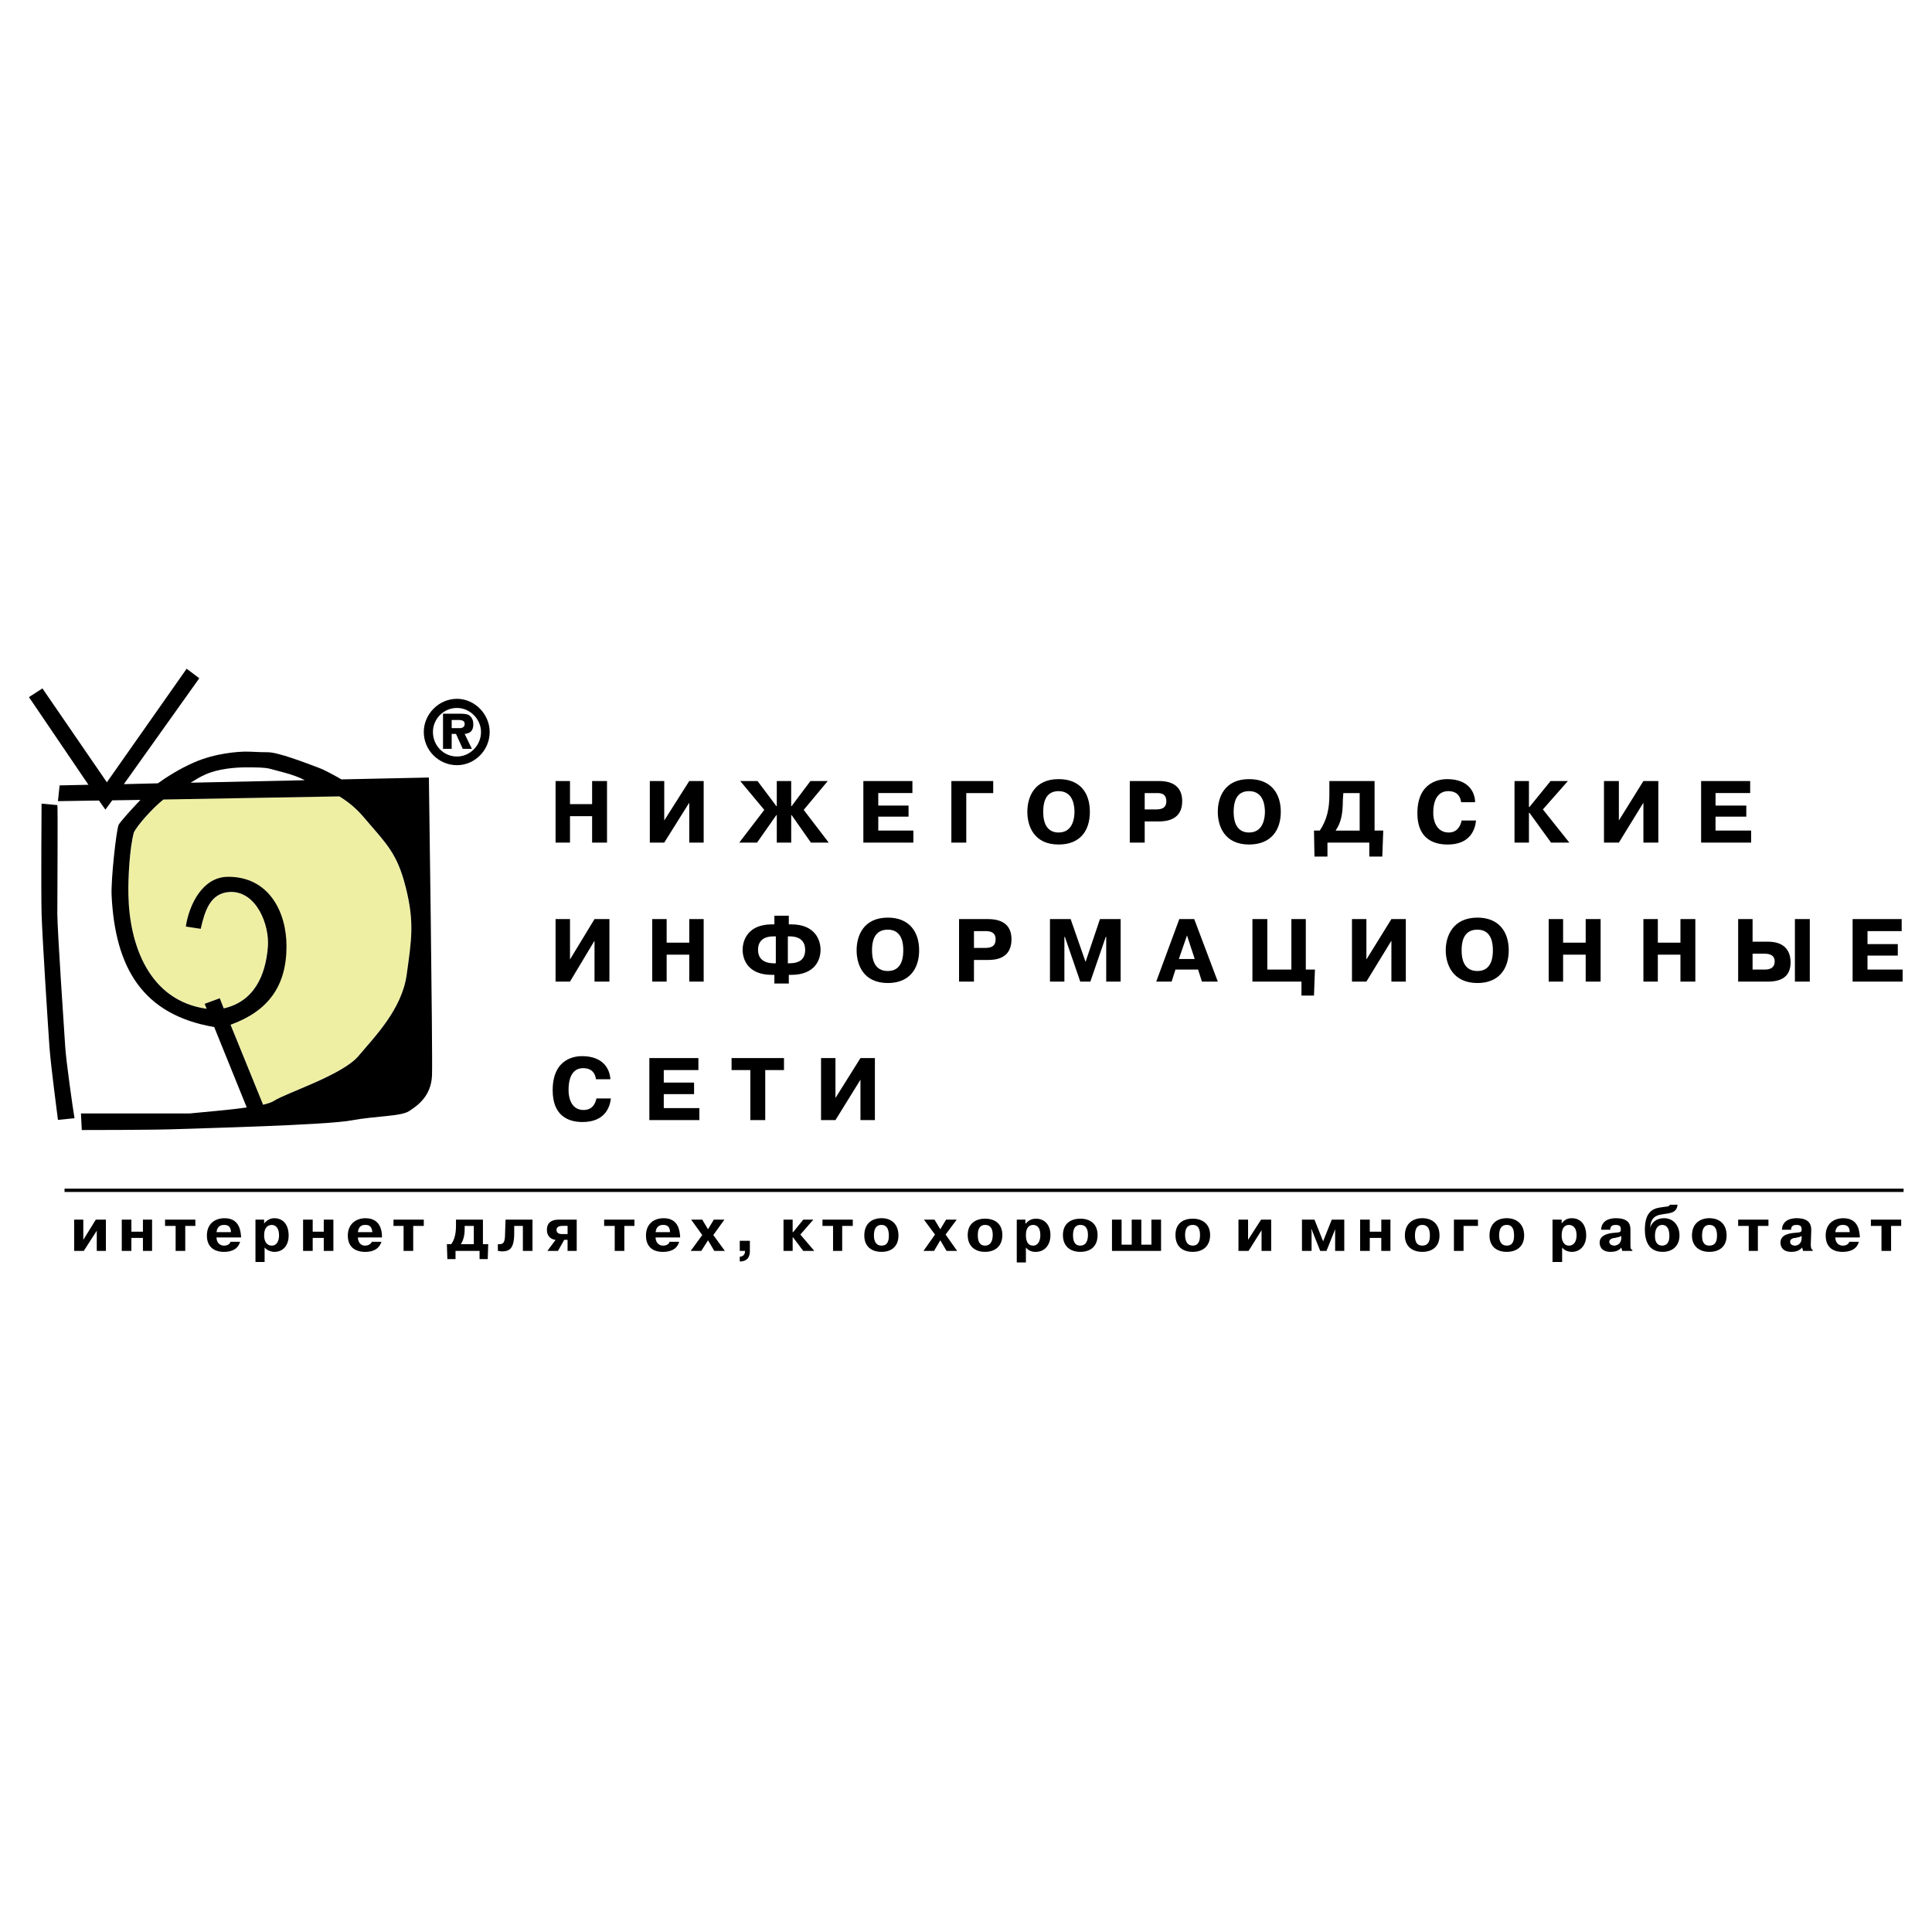 <?xml version="1.0" encoding="utf-8"?>
<!-- Generator: Adobe Illustrator 13.0.0, SVG Export Plug-In . SVG Version: 6.00 Build 14948)  -->
<!DOCTYPE svg PUBLIC "-//W3C//DTD SVG 1.0//EN" "http://www.w3.org/TR/2001/REC-SVG-20010904/DTD/svg10.dtd">
<svg version="1.0" id="Layer_1" xmlns="http://www.w3.org/2000/svg" xmlns:xlink="http://www.w3.org/1999/xlink" x="0px" y="0px"
	 width="192.756px" height="192.756px" viewBox="0 0 192.756 192.756" enable-background="new 0 0 192.756 192.756"
	 xml:space="preserve">
<g>
	<polygon fill-rule="evenodd" clip-rule="evenodd" fill="#FFFFFF" points="0,0 192.756,0 192.756,192.756 0,192.756 0,0 	"/>
	<path fill-rule="evenodd" clip-rule="evenodd" d="M45.592,76.342c1.775,0,3.263-1.487,3.263-3.311c0-1.775-1.488-3.311-3.263-3.311
		c-1.823,0-3.311,1.536-3.311,3.311C42.282,74.854,43.769,76.342,45.592,76.342L45.592,76.342z M45.592,75.478
		c-1.343,0-2.399-1.104-2.399-2.447c0-1.296,1.056-2.399,2.399-2.399c1.295,0,2.399,1.104,2.399,2.399
		C47.992,74.375,46.888,75.478,45.592,75.478L45.592,75.478z M46.36,73.223c0.527-0.048,0.863-0.288,0.863-0.96
		c0-0.336-0.096-0.672-0.432-0.912c-0.24-0.144-0.672-0.144-0.959-0.144h-1.632v3.503h0.864v-1.487h0.432l0.671,1.487h0.912
		L46.36,73.223L46.36,73.223z M45.064,72.647v-0.815h0.624c0.24,0,0.672,0,0.672,0.384c0,0.336-0.24,0.432-0.528,0.432H45.064
		L45.064,72.647z"/>
	<path fill-rule="evenodd" clip-rule="evenodd" fill="#EEEFA3" d="M16.321,79.744l17.532-0.29c0.745,0.455,1.613,1.117,2.46,2.129
		c2.295,2.688,3.308,3.536,4.176,7.009c0.869,3.432,0.559,5.168,0.083,8.642c-0.476,3.453-3.225,6.203-4.797,8.105
		c-1.592,1.881-7.257,3.7-8.435,4.486c-0.207,0.145-0.6,0.269-1.096,0.372l-3.225-7.96c3.742-1.365,5.541-3.866,5.541-7.836
		c0-3.474-1.778-6.926-5.789-6.906c-2.501,0-3.887,2.688-4.218,4.921l1.489,0.248c0.393-1.695,0.91-3.577,2.936-3.659
		c2.625-0.104,3.928,3.308,3.742,5.458c-0.248,2.853-1.364,5.458-4.383,6.12l-0.393-0.992l-1.509,0.559l0.207,0.496
		c-5.768-0.807-7.711-6.389-7.835-11.331c-0.021-1.633,0.145-4.713,0.558-6.244C13.674,82.39,15.267,80.612,16.321,79.744
		L16.321,79.744z"/>
	<path fill-rule="evenodd" clip-rule="evenodd" d="M5.72,80.324L4.148,80.18c0,0-0.062,8.394,0,10.999
		c0.083,2.605,0.641,11.165,0.786,13.294c0.166,2.13,0.786,6.699,0.847,7.257l1.654-0.165c-0.145-0.786-0.868-5.913-0.931-7.175
		c-0.083-1.24-0.785-11.64-0.785-13.211C5.72,89.607,5.781,80.097,5.72,80.324L5.72,80.324z M8.159,112.743c0,0,7.154,0,9.283-0.083
		s14.948-0.394,17.553-0.868c2.584-0.476,4.962-0.394,5.81-0.931c0.868-0.559,2.212-1.51,2.295-3.557
		c0.083-2.046-0.31-29.73-0.31-29.73l-8.725,0.186c-0.724-0.413-1.674-0.951-2.377-1.199c-1.261-0.476-3.949-1.51-4.962-1.51
		s-1.489-0.062-2.212-0.062c-0.703,0-3.06,0.145-5.189,1.095c-1.468,0.641-2.771,1.489-3.577,2.068l-3.391,0.083l7.525-10.565
		l-1.261-0.951l-7.959,11.33l-6.43-9.366l-1.344,0.868l5.934,8.746L5.947,78.36l-0.166,1.571l4.094-0.062l0.641,0.91l0.682-0.93
		l2.812-0.042c-0.868,0.91-2.005,2.171-2.171,2.481c-0.228,0.475-0.786,5.5-0.703,7.071c0.352,7.153,3.06,11.888,10.234,13.107
		l3.246,8.022c-1.819,0.269-4.094,0.434-5.686,0.6H8.077L8.159,112.743L8.159,112.743z M30.406,77.843l-11.392,0.248
		c0.496-0.31,1.013-0.621,1.489-0.827c1.261-0.558,2.915-0.703,4.011-0.703c1.116,0,1.902,0,2.44,0.145
		C27.408,76.851,29.331,77.244,30.406,77.843L30.406,77.843z M16.305,79.766l17.553-0.31c0.744,0.455,1.612,1.096,2.46,2.109
		c2.295,2.688,3.308,3.556,4.176,7.009c0.868,3.473,0.558,5.21,0.083,8.663c-0.476,3.474-3.225,6.224-4.796,8.104
		c-1.571,1.902-7.236,3.701-8.436,4.486c-0.207,0.145-0.6,0.269-1.096,0.393l-3.246-7.98c3.763-1.364,5.582-3.865,5.582-7.835
		c0-3.473-1.798-6.947-5.83-6.926c-2.501,0-3.866,2.688-4.218,4.961l1.489,0.228c0.393-1.695,0.909-3.597,2.936-3.68
		c2.646-0.083,3.949,3.329,3.763,5.5c-0.228,2.833-1.365,5.437-4.404,6.12l-0.393-1.013l-1.51,0.558l0.207,0.496
		c-5.769-0.806-7.712-6.388-7.815-11.351c-0.041-1.633,0.124-4.693,0.538-6.223C13.659,82.371,15.251,80.593,16.305,79.766
		L16.305,79.766z"/>
	<path fill-rule="evenodd" clip-rule="evenodd" d="M56.868,81.428h2.207v2.639h1.487v-6.142h-1.487v2.303h-2.207v-2.303h-1.439
		v6.142h1.439V81.428L56.868,81.428z M66.272,81.859v-3.935h-1.439v6.142h1.439l2.495-3.982v3.982h1.439v-6.142h-1.439
		L66.272,81.859L66.272,81.859z M77.5,84.066h1.439v-2.735h0.048l1.919,2.735h1.775l-2.495-3.263l2.399-2.879h-1.728l-1.872,2.495
		h-0.048v-2.495H77.5v2.495h-0.048l-1.871-2.495h-1.728l2.399,2.879l-2.495,3.263h1.775l1.919-2.735H77.5V84.066L77.5,84.066z
		 M87.625,80.372v-1.248h3.407v-1.2h-4.895v6.142h4.99v-1.199h-3.502v-1.392h3.023v-1.104H87.625L87.625,80.372z M96.405,79.125
		h2.687v-1.2h-4.174v6.142h1.487V79.125L96.405,79.125z M105.617,84.258c2.16,0,3.119-1.391,3.119-3.262
		c0-1.872-0.959-3.263-3.119-3.263c-2.447,0-3.119,1.823-3.119,3.263C102.498,82.435,103.17,84.258,105.617,84.258L105.617,84.258z
		 M105.617,83.059c-0.814,0-1.535-0.48-1.535-2.063c0-1.392,0.527-2.063,1.535-2.063c1.488,0,1.584,1.535,1.584,2.063
		C107.201,81.476,107.105,83.059,105.617,83.059L105.617,83.059z M112.719,77.925v6.142h1.488v-2.111h1.391
		c0.768,0,2.352-0.144,2.352-2.015c0-1.536-1.057-2.016-2.303-2.016H112.719L112.719,77.925z M114.207,79.125h1.15
		c0.289,0,1.008-0.048,1.008,0.816c0,0.576-0.336,0.815-1.008,0.815h-1.15V79.125L114.207,79.125z M124.619,84.258
		c2.158,0,3.166-1.391,3.166-3.262c0-1.872-1.008-3.263-3.166-3.263c-2.447,0-3.119,1.823-3.119,3.263
		C121.5,82.435,122.172,84.258,124.619,84.258L124.619,84.258z M124.619,83.059c-0.816,0-1.537-0.48-1.537-2.063
		c0-1.392,0.529-2.063,1.537-2.063c1.486,0,1.582,1.535,1.582,2.063C126.201,81.476,126.105,83.059,124.619,83.059L124.619,83.059z
		 M137.141,82.867v-4.942h-4.51v1.439c0,1.296-0.24,2.447-0.959,3.503h-0.576l0.049,2.591h1.295v-1.392h4.174v1.392h1.297
		l0.096-2.591H137.141L137.141,82.867z M135.654,79.125v3.743h-2.4c0.529-0.768,0.721-1.631,0.721-3.023l0.049-0.72H135.654
		L135.654,79.125z M145.826,81.859c-0.096,0.48-0.385,1.2-1.295,1.2c-1.008,0-1.535-0.864-1.535-1.967
		c0-2.063,1.15-2.159,1.486-2.159s1.152,0.048,1.295,1.104h1.393c0-0.912-0.576-2.303-2.783-2.303c-0.576,0-2.975,0.144-2.975,3.406
		c0,2.399,1.439,3.119,3.023,3.119c2.207,0,2.734-1.439,2.83-2.399H145.826L145.826,81.859z M152.592,80.516h-0.049v-2.591h-1.439
		v6.142h1.439v-2.975h0.049l2.158,2.975h1.824l-2.639-3.311l2.494-2.831h-1.727L152.592,80.516L152.592,80.516z M161.516,81.859
		v-3.935h-1.486v6.142h1.486l2.447-3.982v3.982h1.488v-6.142h-1.488L161.516,81.859L161.516,81.859z M171.16,80.372v-1.248h3.455
		v-1.2h-4.895v6.142h4.99v-1.199h-3.551v-1.392h3.07v-1.104H171.16L171.16,80.372z M56.868,95.727v-4.031h-1.439v6.238h1.439
		l2.447-4.079v4.079h1.487v-6.238h-1.487L56.868,95.727L56.868,95.727z M66.512,95.247h2.255v2.687h1.439v-6.238h-1.439v2.351
		h-2.255v-2.351h-1.439v6.238h1.439V95.247L66.512,95.247z M77.26,98.125H78.7v-0.863h0.24c2.399,0,2.927-1.535,2.927-2.495
		c0-0.959-0.527-2.543-2.927-2.543H78.7V91.36H77.26v0.864h-0.24c-2.399,0-2.927,1.583-2.927,2.543c0,0.96,0.528,2.495,2.927,2.495
		h0.24V98.125L77.26,98.125z M77.404,96.11H77.26c-1.343,0-1.631-0.72-1.631-1.344c0-1.392,1.343-1.343,1.631-1.343h0.144V96.11
		L77.404,96.11z M78.604,96.11v-2.687H78.7c0.288,0,1.631-0.048,1.631,1.343c0,0.96-0.576,1.344-1.631,1.344H78.604L78.604,96.11z
		 M88.584,98.077c2.111,0,3.119-1.391,3.119-3.263c0-1.871-1.008-3.263-3.119-3.263c-2.447,0-3.119,1.823-3.119,3.263
		S86.137,98.077,88.584,98.077L88.584,98.077z M88.584,96.878c-0.815,0-1.583-0.432-1.583-2.063c0-1.439,0.576-2.063,1.583-2.063
		c1.487,0,1.536,1.535,1.536,2.063S90.071,96.878,88.584,96.878L88.584,96.878z M95.685,91.696v6.238h1.488v-2.159h1.392
		c0.719,0,2.352-0.096,2.352-2.063c0-1.535-1.057-2.015-2.352-2.015H95.685L95.685,91.696z M97.173,92.896h1.103
		c0.336,0,1.057,0,1.057,0.815c0,0.624-0.336,0.864-1.057,0.864h-1.103V92.896L97.173,92.896z M107.777,97.934h1.008l1.535-4.462
		h0.047v4.462h1.439v-6.238h-2.062l-1.439,4.271l-1.488-4.271h-2.062v6.238h1.439v-4.462h0.049L107.777,97.934L107.777,97.934z
		 M117.66,91.696l-2.303,6.238h1.535l0.385-1.2h2.256l0.383,1.2h1.584l-2.352-6.238H117.66L117.66,91.696z M117.613,95.678
		l0.814-2.351l0.77,2.351H117.613L117.613,95.678z M126.441,96.734v-5.038h-1.486v6.238h4.893v1.392h1.248l0.096-2.591h-0.912
		v-5.038h-1.439v5.038H126.441L126.441,96.734z M136.326,95.727v-4.031h-1.439v6.238h1.439l2.494-4.079v4.079h1.439v-6.238h-1.439
		L136.326,95.727L136.326,95.727z M147.41,98.077c2.111,0,3.117-1.391,3.117-3.263c0-1.871-1.006-3.263-3.117-3.263
		c-2.447,0-3.168,1.823-3.168,3.263S144.963,98.077,147.41,98.077L147.41,98.077z M147.41,96.878c-0.816,0-1.584-0.432-1.584-2.063
		c0-1.439,0.576-2.063,1.584-2.063c1.486,0,1.535,1.535,1.535,2.063S148.896,96.878,147.41,96.878L147.41,96.878z M155.951,95.247
		h2.254v2.687h1.488v-6.238h-1.488v2.351h-2.254v-2.351h-1.439v6.238h1.439V95.247L155.951,95.247z M165.402,95.247h2.256v2.687
		h1.486v-6.238h-1.486v2.351h-2.256v-2.351h-1.439v6.238h1.439V95.247L165.402,95.247z M174.855,91.696h-1.439v6.238h2.975
		c1.439,0,2.256-0.576,2.256-1.919c0-0.959-0.434-2.063-2.256-2.063h-1.535V91.696L174.855,91.696z M174.855,95.15h1.199
		c0.576,0,1.008,0.192,1.008,0.768c0,0.576-0.385,0.815-0.959,0.815h-1.248V95.15L174.855,95.15z M179.078,91.696v6.238h1.486
		v-6.238H179.078L179.078,91.696z M186.322,94.191v-1.295h3.408v-1.2h-4.895v6.238h4.99v-1.2h-3.504v-1.392h3.023v-1.151H186.322
		L186.322,94.191z M59.507,109.593c-0.096,0.432-0.336,1.151-1.295,1.151c-1.008,0-1.487-0.863-1.487-2.015
		c0-2.063,1.104-2.159,1.439-2.159s1.151,0.048,1.295,1.104h1.439c-0.048-0.912-0.624-2.303-2.831-2.303
		c-0.576,0-2.927,0.144-2.927,3.406c0,2.447,1.439,3.167,2.975,3.167c2.207,0,2.735-1.439,2.831-2.352H59.507L59.507,109.593z
		 M66.225,108.01v-1.248h3.455v-1.199h-4.894v6.189h4.99v-1.199h-3.551v-1.392h3.023v-1.151H66.225L66.225,108.01z M74.861,106.762
		v4.99h1.487v-4.99h1.871v-1.199H72.99v1.199H74.861L74.861,106.762z M83.354,109.545v-3.982h-1.439v6.189h1.439l2.495-4.03v4.03
		h1.439v-6.189h-1.439L83.354,109.545L83.354,109.545z"/>
	<path fill-rule="evenodd" clip-rule="evenodd" d="M8.311,123.699v-2.015H7.399v3.118h0.96l1.295-2.015v2.015h0.912v-3.118H9.558
		L8.311,123.699L8.311,123.699z M13.109,123.508h1.151v1.295h0.912v-3.118H14.26v1.199h-1.151v-1.199h-0.96v3.118h0.96V123.508
		L13.109,123.508z M17.523,122.308v2.495h0.959v-2.495h1.008v-0.623h-3.023v0.623H17.523L17.523,122.308z M22.993,123.892
		c-0.048,0.24-0.336,0.384-0.624,0.384c-0.624,0-0.768-0.528-0.768-0.815h2.447v-0.145c-0.048-0.384-0.096-1.775-1.632-1.775
		c-1.056,0-1.775,0.624-1.775,1.728c0,1.535,1.296,1.632,1.68,1.632c0.576,0,1.392-0.145,1.631-1.008H22.993L22.993,123.892z
		 M21.602,122.932c0.096-0.768,0.672-0.72,0.768-0.72c0.24,0,0.672,0.048,0.672,0.72H21.602L21.602,122.932z M25.488,121.685v4.222
		H26.4v-1.439c0.336,0.385,0.864,0.433,0.959,0.433c0.912,0,1.439-0.672,1.439-1.632c0-1.056-0.528-1.728-1.439-1.728
		c-0.192,0-0.624,0.048-1.008,0.528l0,0v-0.384H25.488L25.488,121.685z M26.352,123.268c0-0.911,0.48-1.056,0.768-1.056
		c0.24,0,0.72,0.145,0.72,1.056c0,0.479-0.192,1.008-0.72,1.008C26.543,124.275,26.352,123.747,26.352,123.268L26.352,123.268z
		 M31.198,123.508h1.104v1.295h0.96v-3.118h-0.96v1.199h-1.104v-1.199h-0.959v3.118h0.959V123.508L31.198,123.508z M37.1,123.892
		c-0.096,0.24-0.384,0.384-0.672,0.384c-0.576,0-0.72-0.528-0.72-0.815h2.399v-0.145c0-0.384-0.096-1.775-1.631-1.775
		c-1.007,0-1.775,0.624-1.775,1.728c0,1.535,1.295,1.632,1.727,1.632c0.576,0,1.343-0.145,1.631-1.008H37.1L37.1,123.892z
		 M35.708,122.932c0.096-0.768,0.624-0.72,0.768-0.72c0.24,0,0.624,0.048,0.672,0.72H35.708L35.708,122.932z M40.266,122.308v2.495
		h0.96v-2.495h1.056v-0.623h-3.023v0.623H40.266L40.266,122.308z M44.585,124.132l0.048,1.487h0.815v-0.816h2.399v0.816h0.815
		l0.048-1.487h-0.528v-2.447h-2.687v0.575c0,0.816-0.144,1.439-0.48,1.872H44.585L44.585,124.132z M47.272,122.308v1.824h-1.296
		c0.192-0.288,0.384-0.769,0.384-1.488v-0.336H47.272L47.272,122.308z M49.671,124.803c0.144,0,0.24,0.049,0.384,0.049
		c0.72,0,1.248-0.192,1.248-1.824v-0.72h0.864v2.495h0.959v-3.118h-2.687l-0.048,1.343c0,0.912-0.144,1.104-0.576,1.104
		c-0.048,0-0.096,0-0.144,0V124.803L49.671,124.803z M56.292,123.699h0.335v1.104h0.912v-3.118h-1.823c-0.192,0-1.151,0-1.151,1.007
		c0,0.385,0.144,0.912,0.864,1.008l-0.816,1.104h1.056L56.292,123.699L56.292,123.699z M56.628,122.308v0.816H56.1
		c-0.335,0-0.576-0.097-0.576-0.433c0-0.335,0.384-0.384,0.576-0.384H56.628L56.628,122.308z M61.33,122.308v2.495h0.96v-2.495
		h1.007v-0.623h-3.022v0.623H61.33L61.33,122.308z M66.8,123.892c-0.048,0.24-0.336,0.384-0.624,0.384
		c-0.624,0-0.768-0.528-0.768-0.815h2.447v-0.145c-0.048-0.384-0.096-1.775-1.631-1.775c-1.056,0-1.775,0.624-1.775,1.728
		c0,1.535,1.248,1.632,1.679,1.632c0.576,0,1.392-0.145,1.631-1.008H66.8L66.8,123.892z M65.409,122.932
		c0.096-0.768,0.672-0.72,0.768-0.72c0.24,0,0.671,0.048,0.671,0.72H65.409L65.409,122.932z M70.639,122.644l-0.576-0.959h-1.104
		l1.104,1.535l-1.151,1.583h1.056l0.672-1.056l0.624,1.056h1.056l-1.152-1.583l1.104-1.535h-1.056L70.639,122.644L70.639,122.644z
		 M73.806,124.803h0.528l0,0c0,0.48-0.336,0.576-0.528,0.576v0.479c1.008,0,1.008-0.815,1.008-1.056v-1.007h-1.008V124.803
		L73.806,124.803z M79.131,122.932h-0.048v-1.247h-0.912v3.118h0.912v-1.343h0.048l1.008,1.343h1.104l-1.392-1.631l1.295-1.487
		h-1.007L79.131,122.932L79.131,122.932z M83.114,122.308v2.495h0.912v-2.495h1.056v-0.623h-3.023v0.623H83.114L83.114,122.308z
		 M87.96,124.899c0.959,0,1.679-0.528,1.679-1.632c0-1.151-0.72-1.728-1.679-1.728c-0.912,0-1.728,0.48-1.728,1.728
		C86.233,124.371,86.953,124.899,87.96,124.899L87.96,124.899z M87.96,124.275c-0.672,0-0.768-0.624-0.768-1.008
		c0-1.008,0.528-1.056,0.768-1.056c0.192,0,0.72,0.048,0.72,1.056C88.68,123.651,88.632,124.275,87.96,124.275L87.96,124.275z
		 M131.719,124.803h0.625l0.863-2.159l0,0v0.192v1.967h0.912v-3.118h-1.248l-0.863,2.159l0,0l-0.863-2.159h-1.248v3.118h0.959
		v-1.967l-0.047-0.192h0.047L131.719,124.803L131.719,124.803z M136.662,123.508h1.15v1.295h0.912v-3.118h-0.912v1.199h-1.15v-1.199
		h-0.961v3.118h0.961V123.508L136.662,123.508z M141.893,124.899c1.008,0,1.727-0.528,1.727-1.632c0-1.151-0.719-1.728-1.727-1.728
		c-0.865,0-1.729,0.48-1.729,1.728C140.164,124.371,140.932,124.899,141.893,124.899L141.893,124.899z M141.893,124.275
		c-0.672,0-0.721-0.624-0.721-1.008c0-1.008,0.527-1.056,0.721-1.056c0.238,0,0.768,0.048,0.768,1.056
		C142.66,123.651,142.611,124.275,141.893,124.275L141.893,124.275z M146.018,122.308h1.439v-0.623h-2.398v3.118h0.959V122.308
		L146.018,122.308z M150.336,124.899c0.961,0,1.729-0.528,1.729-1.632c0-1.151-0.768-1.728-1.729-1.728
		c-0.91,0-1.727,0.48-1.727,1.728C148.609,124.371,149.328,124.899,150.336,124.899L150.336,124.899z M150.336,124.275
		c-0.672,0-0.768-0.624-0.768-1.008c0-1.008,0.527-1.056,0.768-1.056s0.721,0.048,0.721,1.056
		C151.057,123.651,151.008,124.275,150.336,124.275L150.336,124.275z M154.895,121.685v4.222h0.959v-1.439
		c0.289,0.385,0.816,0.433,0.961,0.433c0.863,0,1.439-0.672,1.439-1.632c0-1.056-0.527-1.728-1.439-1.728
		c-0.24,0-0.672,0.048-1.008,0.528l0,0v-0.384H154.895L154.895,121.685z M155.807,123.268c0-0.911,0.432-1.056,0.719-1.056
		c0.289,0,0.768,0.145,0.768,1.056c0,0.479-0.191,1.008-0.768,1.008C155.998,124.275,155.807,123.747,155.807,123.268
		L155.807,123.268z M160.652,122.691c0-0.479,0.385-0.479,0.576-0.479c0.096,0,0.48,0,0.48,0.384c0,0.048,0,0.048,0,0.096
		c0,0.336-0.24,0.24-0.961,0.336c-0.527,0.097-1.15,0.288-1.15,0.96c0,0.24,0.096,0.912,1.104,0.912
		c0.383,0,0.814-0.097,1.055-0.433l0,0l0.096,0.336h1.008v-0.096c-0.191-0.048-0.191-0.24-0.191-0.575v-1.392
		c0-0.384,0-1.2-1.439-1.2c-0.336,0-1.439,0.048-1.488,1.151H160.652L160.652,122.691z M161.756,123.508
		c0,0.624-0.48,0.768-0.719,0.768c-0.145,0-0.48-0.096-0.48-0.384s0.385-0.384,0.576-0.384c0.336-0.097,0.336-0.048,0.623-0.192
		V123.508L161.756,123.508z M166.602,120.196c-0.096,0.24-0.287,0.145-1.055,0.288c-0.816,0.145-1.439,0.624-1.439,2.207
		c0,1.104,0.383,2.208,1.775,2.208c1.008,0,1.68-0.624,1.68-1.632c0-1.056-0.672-1.728-1.535-1.728c-0.768,0-1.248,0.432-1.393,0.96
		l0,0c0.049-0.96,0.527-1.199,0.961-1.296c0.814-0.191,1.678-0.048,1.773-1.008H166.602L166.602,120.196z M166.555,123.315
		c0,0.672-0.289,0.96-0.721,0.96c-0.336,0-0.719-0.192-0.719-0.96c0-0.911,0.432-1.104,0.719-1.104
		C166.17,122.212,166.555,122.404,166.555,123.315L166.555,123.315z M170.537,124.899c1.008,0,1.727-0.528,1.727-1.632
		c0-1.151-0.719-1.728-1.727-1.728c-0.863,0-1.729,0.48-1.729,1.728C168.809,124.371,169.576,124.899,170.537,124.899
		L170.537,124.899z M170.537,124.275c-0.672,0-0.721-0.624-0.721-1.008c0-1.008,0.529-1.056,0.721-1.056
		c0.24,0,0.768,0.048,0.768,1.056C171.305,123.651,171.256,124.275,170.537,124.275L170.537,124.275z M174.471,122.308v2.495h0.912
		v-2.495h1.055v-0.623h-3.021v0.623H174.471L174.471,122.308z M178.693,122.691c0-0.479,0.385-0.479,0.576-0.479
		c0.096,0,0.48,0,0.48,0.384c0,0.048,0,0.048,0,0.096c0,0.336-0.24,0.24-0.961,0.336c-0.576,0.097-1.15,0.288-1.15,0.96
		c0,0.24,0.096,0.912,1.104,0.912c0.383,0,0.768-0.097,1.055-0.433l0,0l0.096,0.336h0.961v-0.096
		c-0.145-0.048-0.193-0.24-0.193-0.575l0.049-1.392c0-0.384-0.049-1.2-1.439-1.2c-0.336,0-1.439,0.048-1.488,1.151H178.693
		L178.693,122.691z M179.75,123.508c0,0.624-0.432,0.768-0.672,0.768c-0.193,0-0.48-0.096-0.48-0.384s0.336-0.384,0.527-0.384
		c0.385-0.097,0.336-0.048,0.625-0.192V123.508L179.75,123.508z M184.5,123.892c-0.049,0.24-0.336,0.384-0.625,0.384
		c-0.623,0-0.768-0.528-0.768-0.815h2.447v-0.145c-0.047-0.384-0.096-1.775-1.631-1.775c-1.057,0-1.775,0.624-1.775,1.728
		c0,1.535,1.248,1.632,1.68,1.632c0.576,0,1.391-0.145,1.631-1.008H184.5L184.5,123.892z M183.107,122.932
		c0.096-0.768,0.672-0.72,0.768-0.72c0.24,0,0.672,0.048,0.672,0.72H183.107L183.107,122.932z M187.715,122.308v2.495h0.959v-2.495
		h1.008v-0.623h-3.023v0.623H187.715L187.715,122.308z"/>
	<path fill-rule="evenodd" clip-rule="evenodd" d="M93.814,122.644l-0.576-0.959h-1.056l1.104,1.487l-1.151,1.631h1.056l0.624-1.056
		l0.624,1.056h1.055l-1.151-1.631l1.104-1.487H94.39L93.814,122.644L93.814,122.644z M98.275,124.899
		c0.961,0,1.729-0.528,1.729-1.68c0-1.104-0.721-1.632-1.729-1.632c-0.863,0-1.727,0.433-1.727,1.632
		C96.549,124.371,97.317,124.899,98.275,124.899L98.275,124.899z M98.275,124.275c-0.67,0-0.719-0.672-0.719-1.056
		c0-0.96,0.528-1.008,0.719-1.008c0.24,0,0.77,0.048,0.77,1.008C99.045,123.604,98.947,124.275,98.275,124.275L98.275,124.275z
		 M101.443,121.685v4.271h0.912v-1.488c0.336,0.433,0.863,0.433,0.959,0.433c0.912,0,1.488-0.672,1.488-1.68
		s-0.576-1.632-1.439-1.632c-0.24,0-0.672,0.049-1.008,0.48h-0.049v-0.384H101.443L101.443,121.685z M102.355,123.22
		c0-0.863,0.432-1.008,0.719-1.008c0.289,0,0.721,0.145,0.721,1.008c0,0.527-0.193,1.056-0.721,1.056
		C102.498,124.275,102.355,123.747,102.355,123.22L102.355,123.22z M107.777,124.899c1.008,0,1.727-0.528,1.727-1.68
		c0-1.104-0.719-1.632-1.727-1.632c-0.865,0-1.729,0.433-1.729,1.632C106.049,124.371,106.816,124.899,107.777,124.899
		L107.777,124.899z M107.777,124.275c-0.672,0-0.721-0.672-0.721-1.056c0-0.96,0.527-1.008,0.721-1.008
		c0.238,0,0.768,0.048,0.768,1.008C108.545,123.604,108.449,124.275,107.777,124.275L107.777,124.275z M111.902,124.18v-2.495
		h-0.959v3.118h4.895v-3.118h-0.961v2.495h-1.006v-2.495h-0.961v2.495H111.902L111.902,124.18z M119.004,124.899
		c0.961,0,1.729-0.528,1.729-1.68c0-1.104-0.768-1.632-1.729-1.632c-0.912,0-1.727,0.433-1.727,1.632
		C117.277,124.371,117.996,124.899,119.004,124.899L119.004,124.899z M119.004,124.275c-0.672,0-0.768-0.672-0.768-1.056
		c0-0.96,0.527-1.008,0.768-1.008s0.721,0.048,0.721,1.008C119.725,123.604,119.676,124.275,119.004,124.275L119.004,124.275z
		 M124.521,123.699v-2.015h-0.959v3.118h1.008l1.295-2.062v2.062h0.961v-3.118h-1.008L124.521,123.699L124.521,123.699z"/>
	
		<line fill="none" stroke="#000000" stroke-width="0.333" stroke-miterlimit="2.613" x1="6.439" y1="118.757" x2="189.922" y2="118.757"/>
</g>
</svg>
